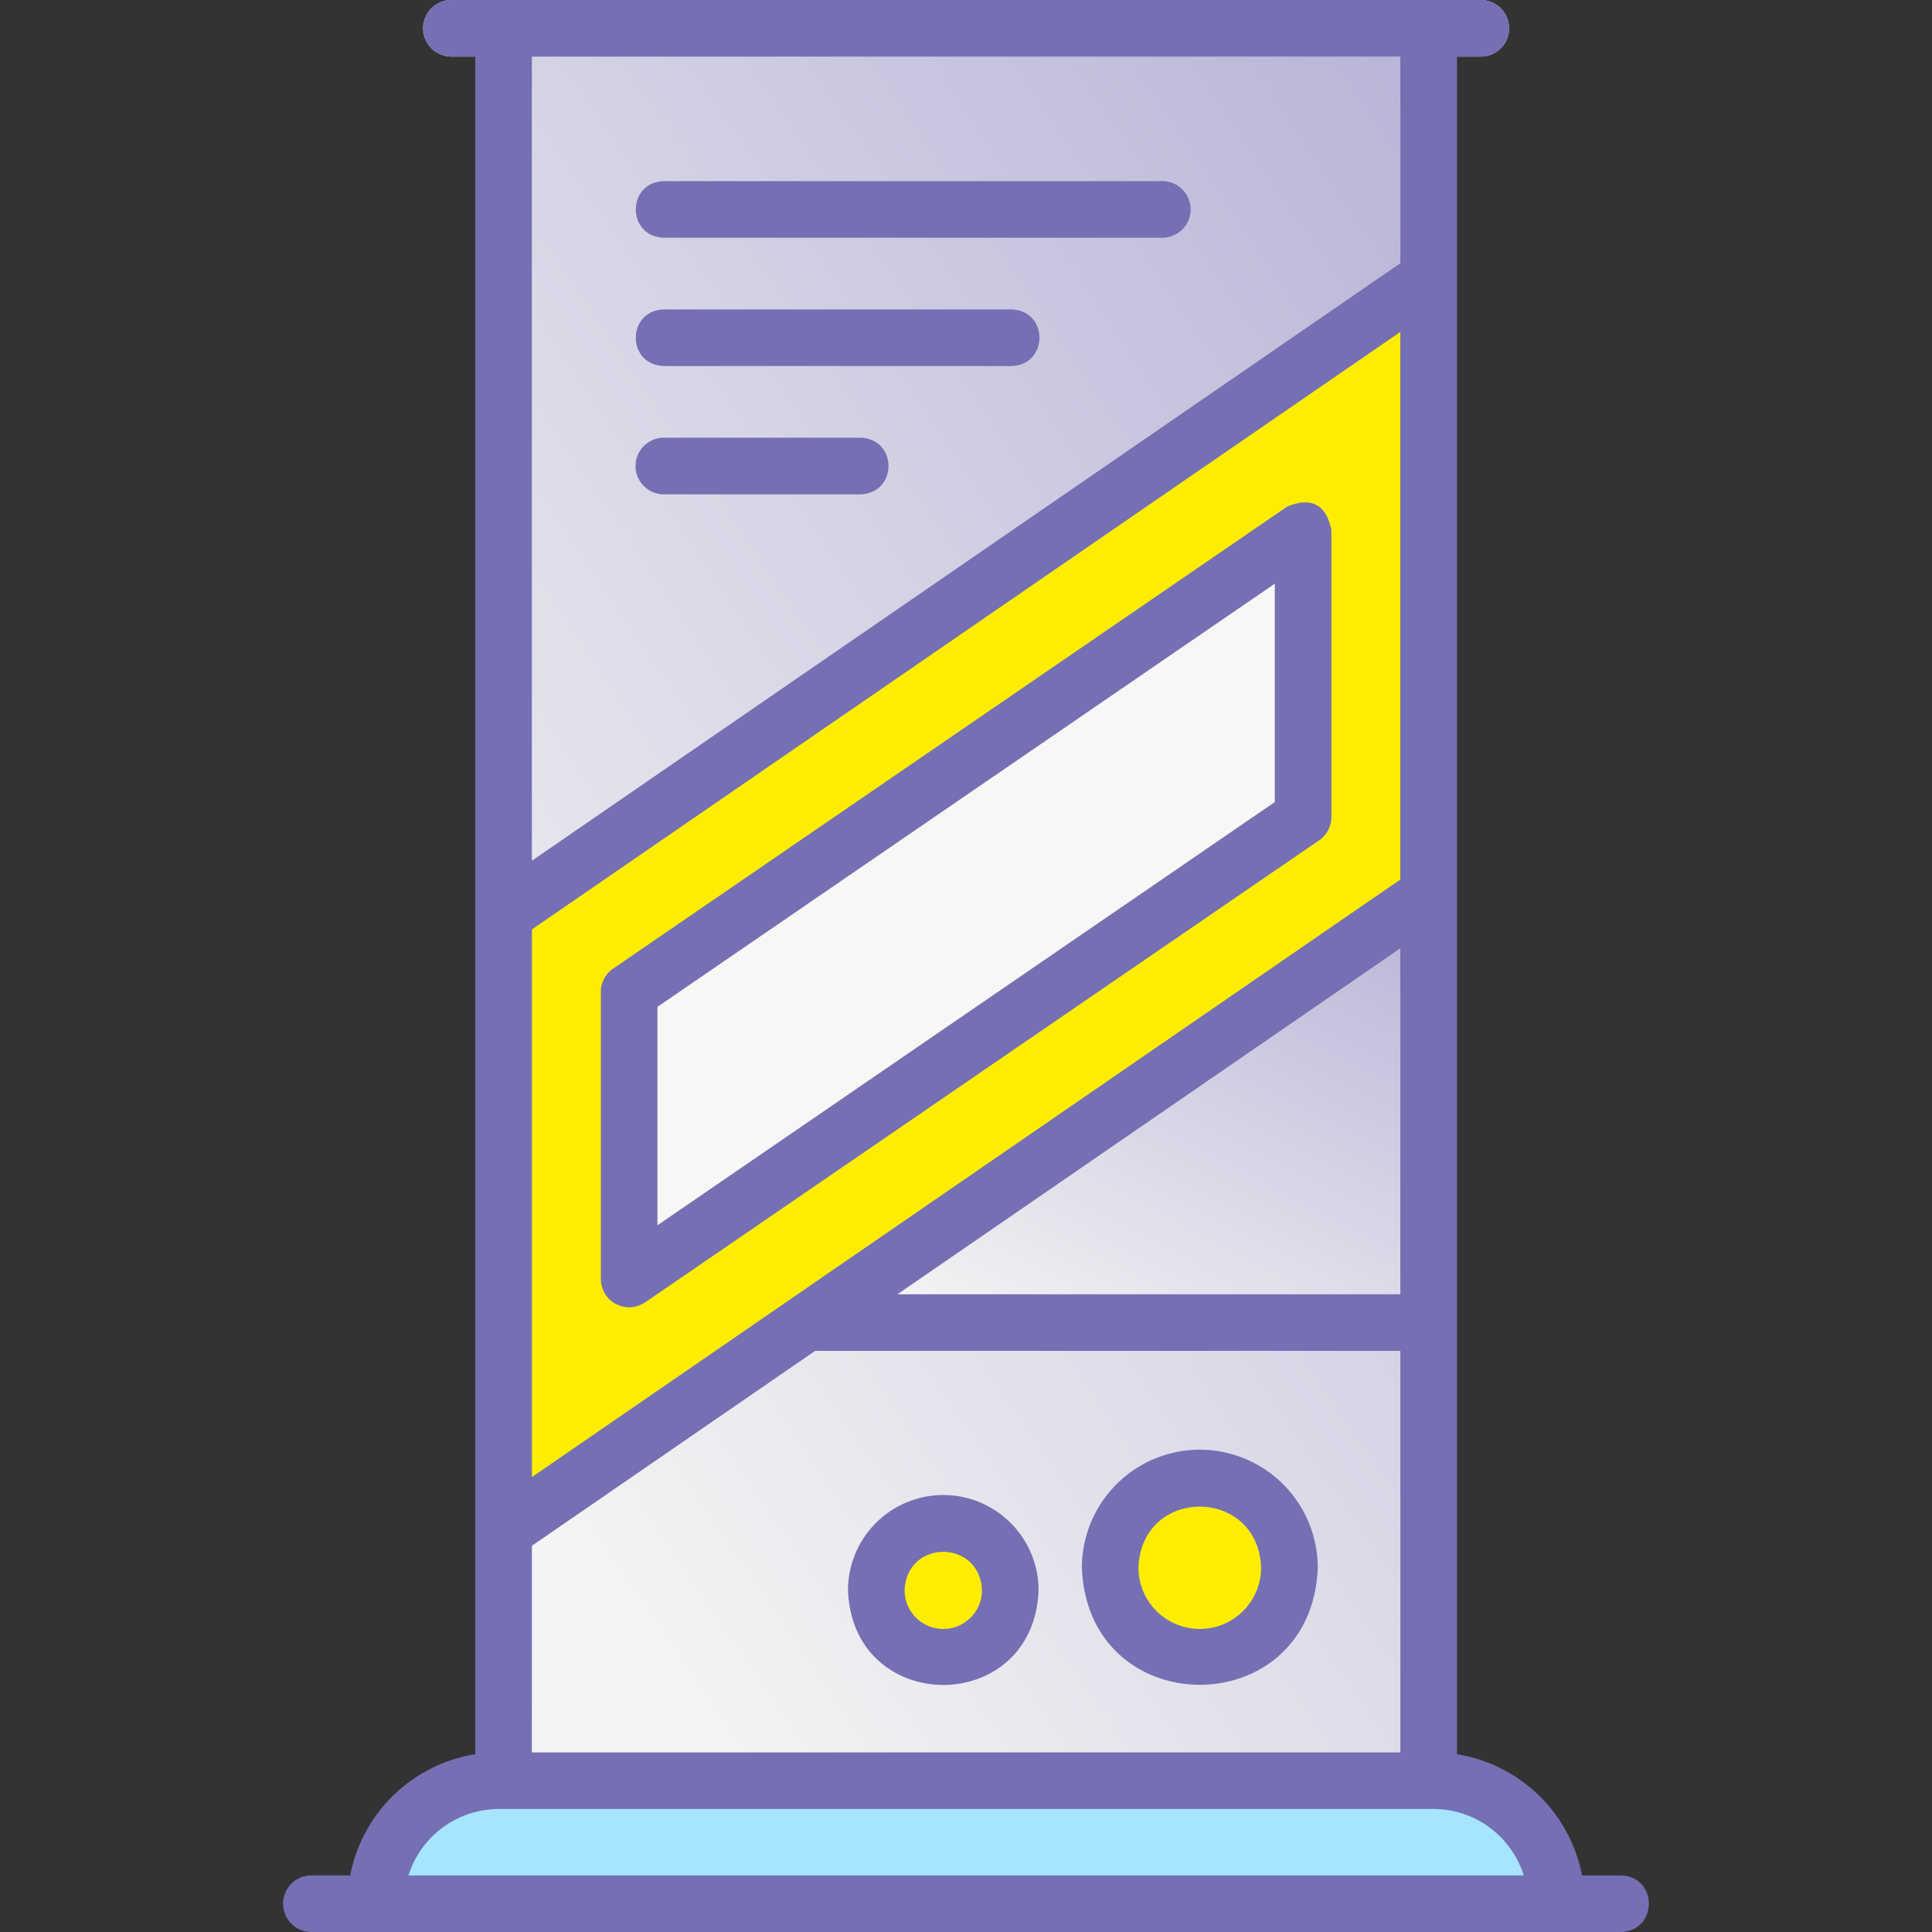 <svg fill="none" height="48" viewBox="0 0 48 48" width="48" xmlns="http://www.w3.org/2000/svg" xmlns:xlink="http://www.w3.org/1999/xlink"><rect x="0" y="0" width="48" height="48" fill="#333333" stroke="none"/><linearGradient id="a"><stop offset="0" stop-color="#b9b6d7"/><stop offset="1" stop-color="#f4f4f4"/></linearGradient><linearGradient id="b" gradientUnits="userSpaceOnUse" x1="34.799" x2="3.707" xlink:href="#a" y1="2.178" y2="23.323"/><linearGradient id="c" gradientUnits="userSpaceOnUse" x1="35.005" x2="28.391" xlink:href="#a" y1="22.583" y2="35.543"/><path d="M38.668 47.297H9.337a3.056 3.056 0 0 1 3.056-3.056h23.22a3.056 3.056 0 0 1 3.055 3.056" fill="#a6e4ff"/><path d="M35.494.703H12.51v22.019l2.585 7.169-2.585 8.144v6.206h22.983V22.22l-2.273-7.33 2.273-7.982z" fill="url(#b)"/><path d="M36.79 0H11.215a.703.703 0 1 0 0 1.406H36.79a.703.703 0 1 0 0-1.406" fill="#a6e4ff"/><path d="M35.495 22.222V32.86h-16.18z" fill="url(#c)"/><path d="M35.494 22.222 12.51 38.035V22.722L35.494 6.91z" fill="#ffed00"/><path d="M32.374 20.298 15.631 31.777v-7.13l16.743-11.48z" fill="#f9f6f6"/><path d="M29.81 41.174a2.227 2.227 0 1 0 0-4.454 2.227 2.227 0 0 0 0 4.454m-6.374 0a1.664 1.664 0 1 0 0-3.328 1.664 1.664 0 0 0 0 3.328" fill="#ffed00"/><g fill="#756fb3"><path d="M40.269 46.594h-.964a3.77 3.77 0 0 0-3.107-3.01V1.405h.593a.703.703 0 1 0 0-1.406H11.215c-.92.025-.937 1.376 0 1.406h.593v17.39a.703.703 0 1 0 1.406 0V1.407h21.577V6.54L13.214 21.385v-2.87a.703.703 0 0 0-1.406 0v25.068a3.77 3.77 0 0 0-3.107 3.01h-.964a.703.703 0 1 0 0 1.407H33c.922-.026.935-1.376 0-1.406H10.148a2.36 2.36 0 0 1 2.245-1.65h23.22c1.052 0 1.946.695 2.245 1.65h-5.647c-.927.028-.931 1.377 0 1.406h8.058c.927-.028.93-1.377 0-1.406m-27.054-8.19 7.037-4.842h14.54v9.976H13.214zm21.576-6.248H22.296L34.79 23.56zm0-23.91v13.606l-15.15 10.424-.002.002-6.424 4.42V23.091z"/><path d="M15.303 32.399q.37.18.725-.042l16.744-11.479a.7.7 0 0 0 .306-.58v-7.13q-.2-.955-1.101-.58L15.233 24.065a.7.7 0 0 0-.305.58v7.13c0 .262.144.501.375.623m1.031-7.383 15.338-10.514v5.426L16.334 30.442zm.16-19.109h12.384a.703.703 0 1 0 0-1.406H16.494c-.926.027-.933 1.377 0 1.406m0 3.188h8.634c.927-.028.931-1.377 0-1.406h-8.634c-.927.027-.932 1.377 0 1.406m-.001 3.187h4.884c.928-.028.93-1.377 0-1.406h-4.884a.703.703 0 1 0 0 1.406M29.81 36.017a2.934 2.934 0 0 0-2.931 2.93c.147 3.882 5.714 3.881 5.86 0a2.934 2.934 0 0 0-2.93-2.93m0 4.454a1.526 1.526 0 0 1-1.525-1.524c.077-2.02 2.972-2.019 3.048 0 0 .84-.683 1.524-1.524 1.524m-6.372-3.328a2.37 2.37 0 0 0-2.368 2.367c.12 3.136 4.616 3.135 4.735 0a2.37 2.37 0 0 0-2.367-2.367m0 3.328a.96.96 0 0 1-.961-.96c.048-1.274 1.873-1.273 1.922 0 0 .53-.432.96-.961.96"/></g></svg>